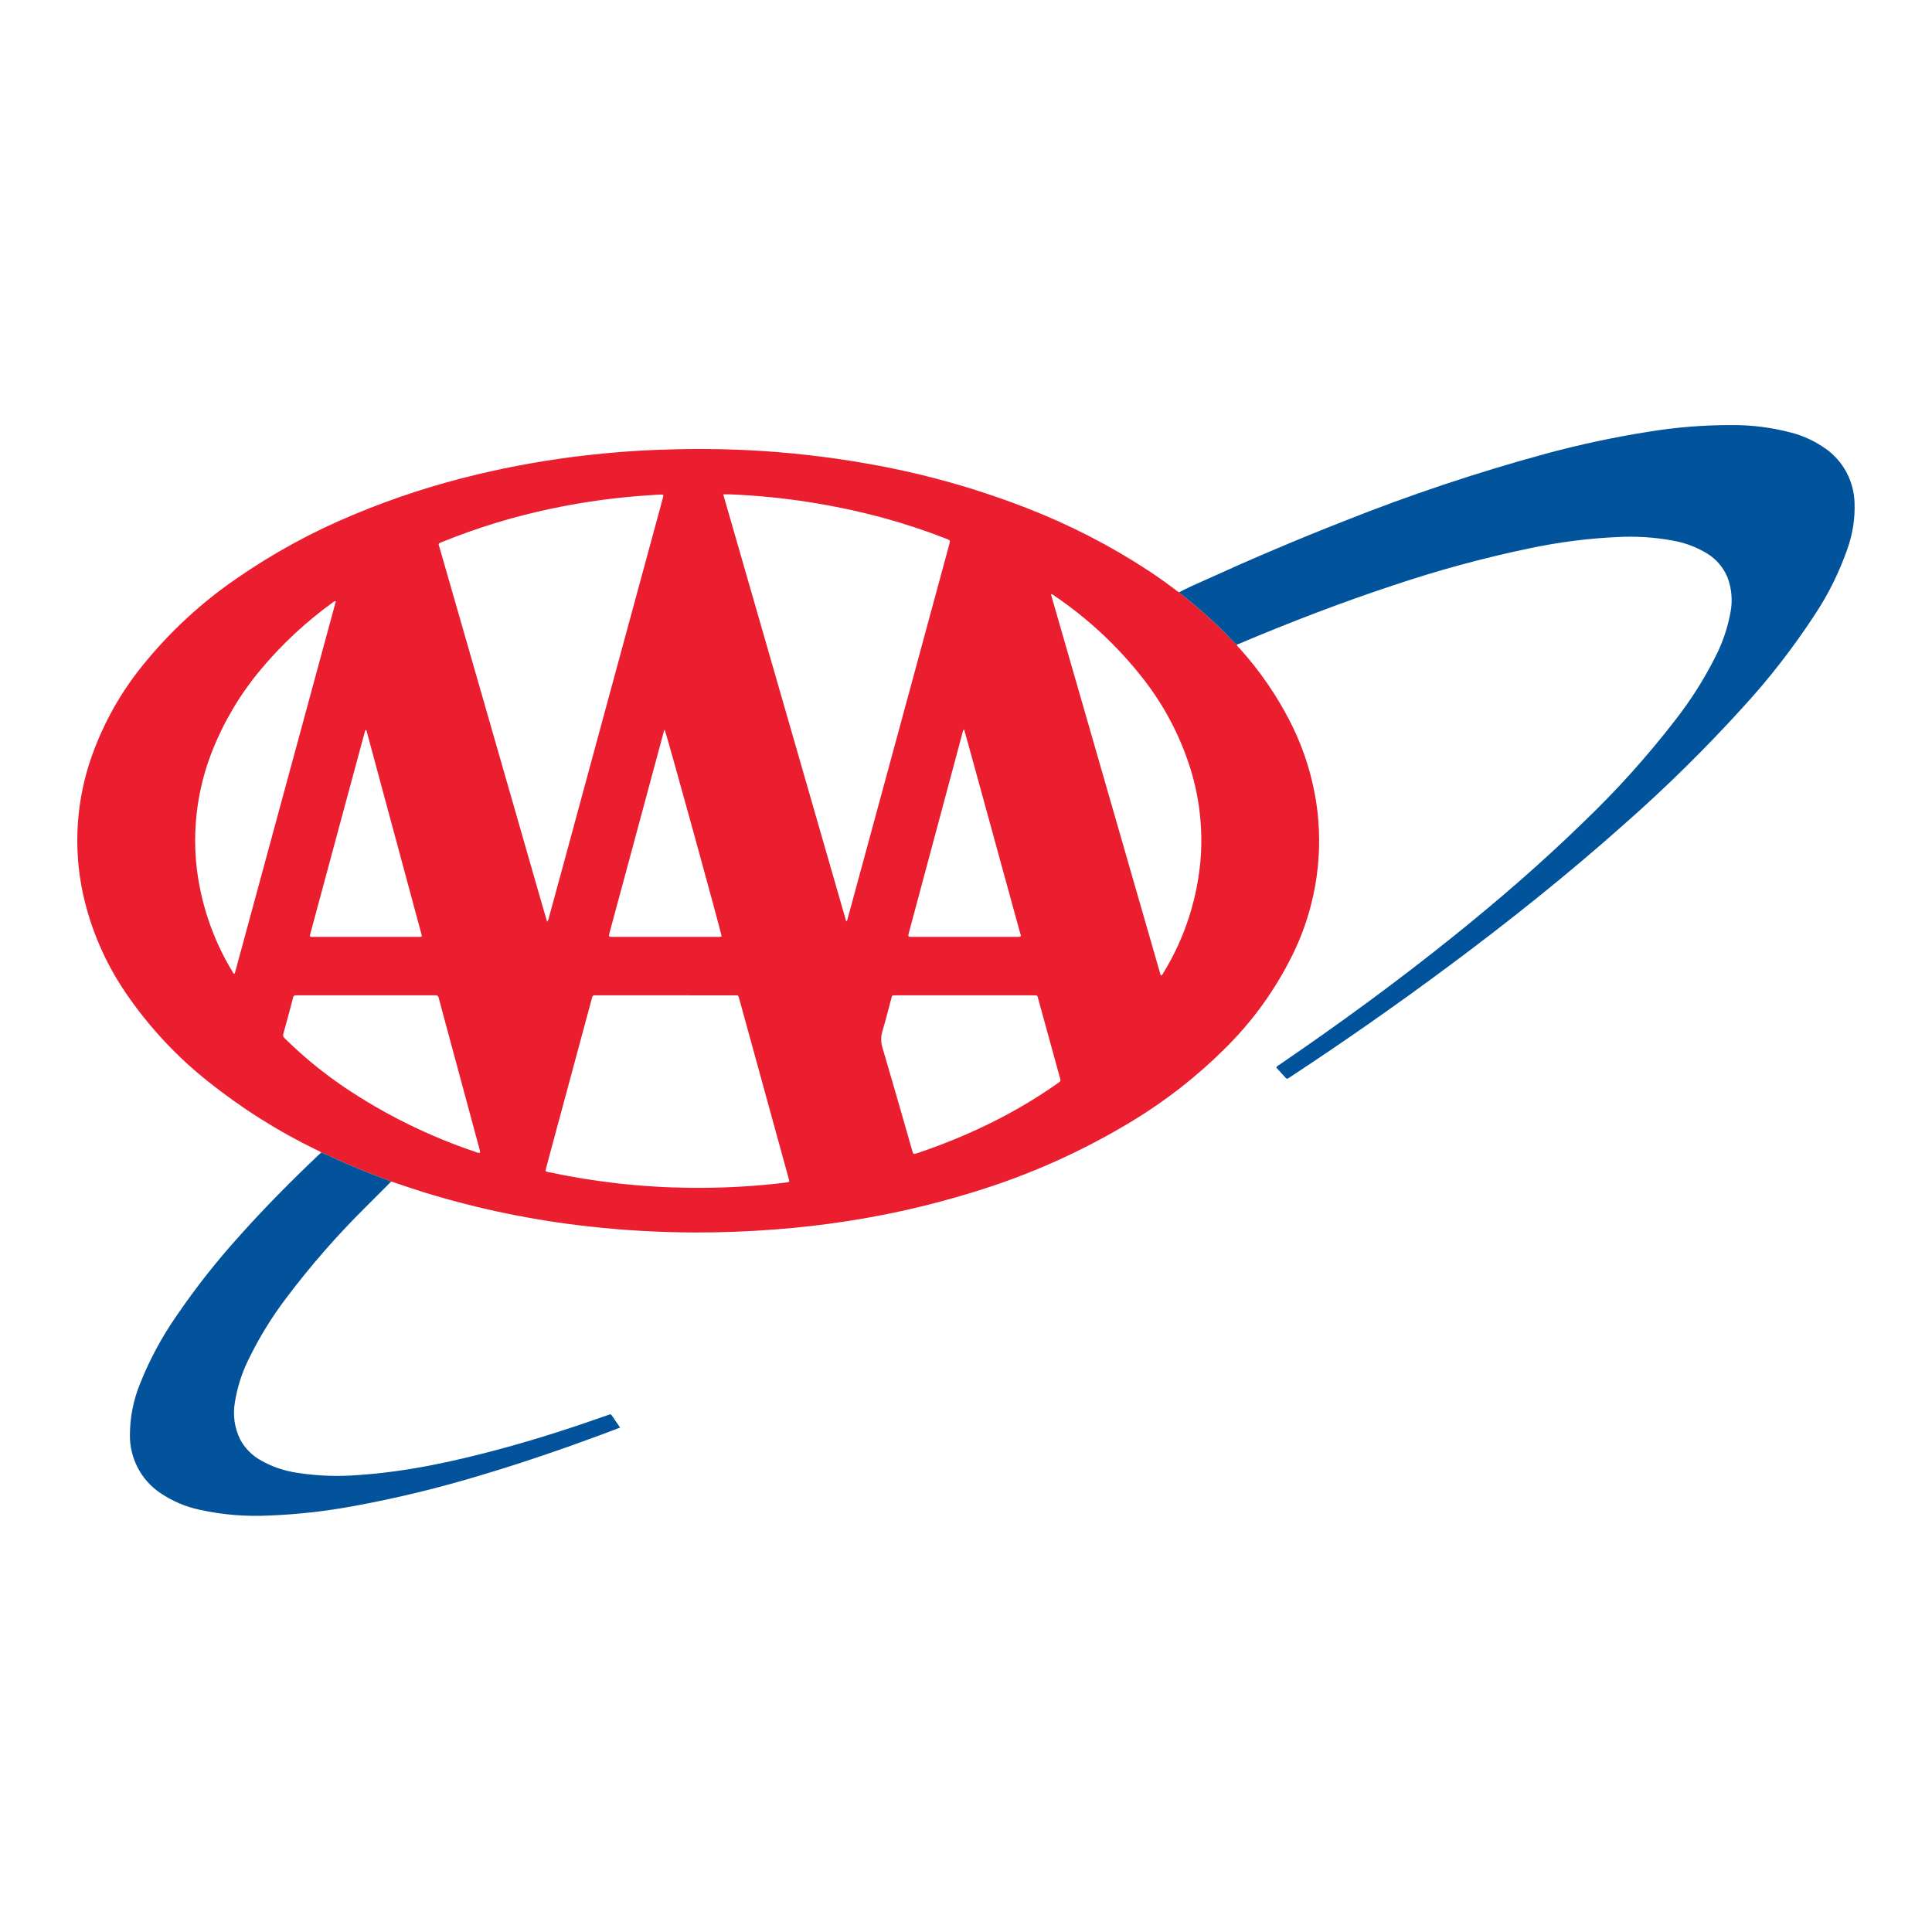<?xml version="1.0" encoding="UTF-8"?>
<svg xmlns="http://www.w3.org/2000/svg" width="50" height="50" viewBox="0 0 50 50" fill="none">
  <g clip-path="url(#clip0_58_16405)">
    <path d="M8.313 29.83C8.285 29.802 8.251 29.781 8.213 29.77C7.2 29.281 6.244 28.677 5.363 27.971C4.558 27.329 3.852 26.569 3.268 25.716C2.727 24.929 2.343 24.04 2.141 23.102C1.891 21.915 1.975 20.68 2.386 19.539C2.684 18.71 3.117 17.936 3.667 17.251C4.371 16.373 5.199 15.604 6.125 14.97C7.075 14.312 8.092 13.758 9.157 13.317C10.198 12.882 11.271 12.534 12.367 12.275C13.292 12.054 14.23 11.89 15.174 11.783C15.807 11.71 16.443 11.662 17.08 11.639C17.849 11.611 18.617 11.613 19.386 11.652C20.389 11.703 21.387 11.815 22.377 11.987C23.806 12.231 25.208 12.619 26.562 13.145C27.67 13.574 28.732 14.119 29.728 14.773C29.964 14.928 30.194 15.093 30.42 15.263C30.448 15.29 30.482 15.312 30.518 15.327C30.532 15.359 30.564 15.372 30.588 15.391C30.987 15.706 31.367 16.043 31.728 16.401C31.813 16.503 31.907 16.597 32.006 16.684C32.023 16.72 32.047 16.752 32.078 16.777C32.601 17.355 33.046 18.002 33.4 18.7C33.762 19.415 33.997 20.189 34.094 20.986C34.245 22.28 34.014 23.59 33.431 24.75C32.985 25.645 32.394 26.458 31.683 27.154C30.974 27.857 30.188 28.473 29.338 28.991C28.034 29.787 26.636 30.413 25.178 30.855C24.099 31.189 22.997 31.441 21.881 31.61C21.286 31.702 20.688 31.769 20.088 31.816C19.378 31.872 18.666 31.899 17.954 31.896C17.053 31.893 16.153 31.842 15.258 31.742C13.806 31.584 12.372 31.288 10.975 30.858C10.723 30.78 10.474 30.693 10.224 30.61C10.192 30.595 10.157 30.585 10.122 30.581C10.089 30.567 10.058 30.55 10.024 30.538C9.534 30.359 9.051 30.16 8.577 29.943C8.493 29.895 8.405 29.857 8.313 29.83ZM18.717 12.794C19.78 16.485 20.841 20.17 21.901 23.849C21.922 23.827 21.936 23.799 21.939 23.768C21.996 23.56 22.052 23.351 22.109 23.142C22.423 21.986 22.737 20.831 23.051 19.676C23.529 17.915 24.007 16.153 24.485 14.392C24.513 14.288 24.541 14.183 24.569 14.079C24.593 13.986 24.593 13.986 24.51 13.951C24.493 13.944 24.477 13.937 24.46 13.931C23.942 13.729 23.413 13.555 22.878 13.408C21.577 13.055 20.241 12.849 18.896 12.794C18.843 12.792 18.79 12.794 18.717 12.794ZM14.159 23.855C14.185 23.821 14.203 23.78 14.208 23.737C14.33 23.292 14.452 22.846 14.573 22.401C14.921 21.116 15.27 19.832 15.618 18.547C16.088 16.817 16.558 15.087 17.028 13.357C17.072 13.197 17.116 13.037 17.157 12.876C17.177 12.803 17.172 12.796 17.094 12.799C17.023 12.801 16.952 12.808 16.881 12.812C16.003 12.864 15.13 12.982 14.269 13.164C13.31 13.364 12.37 13.65 11.461 14.019C11.323 14.075 11.343 14.057 11.38 14.187C11.674 15.214 11.969 16.24 12.265 17.266C12.559 18.288 12.853 19.311 13.146 20.334C13.434 21.336 13.721 22.338 14.009 23.34C14.057 23.508 14.107 23.676 14.159 23.855ZM17.224 25.759H15.515C15.476 25.759 15.436 25.761 15.397 25.759C15.389 25.757 15.38 25.757 15.371 25.759C15.362 25.761 15.354 25.765 15.347 25.77C15.34 25.776 15.334 25.783 15.33 25.791C15.326 25.799 15.324 25.808 15.323 25.817C15.319 25.838 15.313 25.859 15.306 25.88C14.938 27.241 14.571 28.603 14.204 29.965C14.178 30.063 14.153 30.161 14.126 30.258C14.114 30.298 14.123 30.32 14.165 30.328C14.186 30.331 14.207 30.336 14.228 30.34C14.81 30.465 15.396 30.558 15.988 30.626C16.614 30.697 17.243 30.734 17.874 30.741C18.611 30.749 19.348 30.713 20.081 30.635C20.18 30.625 20.278 30.61 20.377 30.599C20.418 30.594 20.437 30.579 20.42 30.535C20.414 30.519 20.41 30.501 20.406 30.483C20.243 29.892 20.08 29.301 19.918 28.709C19.657 27.76 19.395 26.811 19.135 25.861C19.101 25.737 19.101 25.76 18.998 25.76C18.407 25.759 17.815 25.759 17.224 25.759ZM27.223 15.374L27.201 15.389C28.148 18.675 29.094 21.962 30.041 25.249C30.056 25.242 30.07 25.233 30.081 25.221C30.093 25.208 30.102 25.194 30.108 25.179C30.673 24.258 31.007 23.21 31.079 22.128C31.124 21.372 31.032 20.615 30.808 19.893C30.542 19.044 30.125 18.252 29.577 17.555C28.945 16.748 28.195 16.043 27.354 15.464C27.311 15.433 27.267 15.404 27.223 15.374ZM8.692 15.56C8.678 15.559 8.664 15.561 8.651 15.566C8.638 15.571 8.627 15.579 8.617 15.588C7.925 16.087 7.297 16.671 6.749 17.327C6.228 17.948 5.809 18.648 5.506 19.402C5.135 20.322 4.988 21.32 5.075 22.31C5.171 23.317 5.494 24.289 6.018 25.15C6.03 25.169 6.034 25.199 6.074 25.201C6.946 21.991 7.818 18.777 8.692 15.56ZM24.962 25.759C24.371 25.759 23.78 25.759 23.189 25.759C23.076 25.759 23.09 25.754 23.062 25.859C22.988 26.13 22.922 26.404 22.841 26.673C22.794 26.82 22.794 26.977 22.841 27.124C23.102 28.006 23.353 28.89 23.607 29.774C23.637 29.877 23.638 29.876 23.737 29.844C23.75 29.839 23.764 29.835 23.777 29.831C24.429 29.611 25.066 29.348 25.683 29.041C26.271 28.749 26.837 28.413 27.375 28.034C27.454 27.979 27.454 27.978 27.431 27.895C27.245 27.217 27.058 26.539 26.872 25.861C26.844 25.761 26.864 25.759 26.735 25.759C26.144 25.759 25.553 25.759 24.962 25.759ZM12.426 29.831C12.424 29.793 12.416 29.755 12.404 29.718C12.094 28.573 11.785 27.428 11.476 26.282C11.435 26.129 11.392 25.976 11.353 25.823C11.341 25.776 11.318 25.754 11.271 25.759C11.253 25.76 11.235 25.76 11.217 25.759H7.714C7.696 25.759 7.679 25.76 7.661 25.759C7.652 25.757 7.643 25.758 7.635 25.759C7.626 25.761 7.618 25.765 7.611 25.77C7.604 25.776 7.598 25.782 7.594 25.79C7.59 25.798 7.587 25.806 7.586 25.815C7.504 26.129 7.419 26.443 7.333 26.756C7.326 26.774 7.325 26.794 7.33 26.814C7.335 26.833 7.345 26.85 7.361 26.862C7.385 26.884 7.406 26.908 7.429 26.931C7.879 27.368 8.366 27.765 8.883 28.118C9.948 28.838 11.103 29.409 12.318 29.815C12.334 29.825 12.352 29.831 12.371 29.834C12.389 29.837 12.408 29.836 12.426 29.831ZM18.676 24.238C18.666 24.121 17.239 18.948 17.2 18.884C17.184 18.908 17.174 18.935 17.171 18.964C16.993 19.622 16.816 20.28 16.639 20.938C16.352 22.001 16.066 23.063 15.779 24.125C15.746 24.247 15.747 24.247 15.871 24.247C16.768 24.247 17.666 24.247 18.563 24.247C18.601 24.251 18.639 24.248 18.676 24.238ZM24.95 18.875C24.926 18.907 24.91 18.945 24.904 18.985C24.445 20.695 23.986 22.406 23.528 24.116C23.493 24.247 23.493 24.247 23.622 24.247C24.506 24.247 25.389 24.247 26.271 24.247C26.458 24.247 26.431 24.255 26.386 24.093C25.946 22.486 25.504 20.879 25.062 19.272C25.027 19.145 24.99 19.018 24.95 18.875ZM9.481 18.895L9.457 18.894C9.447 18.928 9.436 18.962 9.426 18.996C9.319 19.393 9.212 19.79 9.104 20.187C8.765 21.444 8.426 22.701 8.087 23.958C8.066 24.035 8.047 24.112 8.025 24.188C8.013 24.232 8.028 24.249 8.07 24.247C8.085 24.247 8.099 24.247 8.113 24.247C9.021 24.247 9.929 24.247 10.837 24.247C10.863 24.247 10.894 24.257 10.92 24.224L9.481 18.895Z" fill="#EA1E2E"></path>
    <path d="M32.006 16.684C31.906 16.597 31.813 16.503 31.728 16.401C31.367 16.043 30.987 15.706 30.588 15.391C30.563 15.372 30.532 15.358 30.518 15.327C30.734 15.21 30.961 15.115 31.185 15.013C32.371 14.474 33.568 13.962 34.78 13.488C36.486 12.808 38.228 12.226 39.998 11.744C40.875 11.506 41.764 11.316 42.661 11.174C43.382 11.056 44.111 10.998 44.841 11.001C45.35 10.999 45.858 11.065 46.351 11.195C46.673 11.278 46.977 11.42 47.249 11.613C47.474 11.772 47.658 11.982 47.788 12.226C47.918 12.471 47.989 12.743 47.996 13.021C48.009 13.416 47.949 13.809 47.819 14.181C47.608 14.793 47.322 15.374 46.965 15.911C46.412 16.757 45.792 17.557 45.11 18.3C44.143 19.366 43.118 20.377 42.039 21.326C40.574 22.631 39.043 23.852 37.471 25.02C36.144 26.006 34.79 26.953 33.409 27.861C33.388 27.875 33.367 27.887 33.346 27.902C33.341 27.907 33.335 27.911 33.328 27.913C33.322 27.916 33.315 27.916 33.307 27.916C33.3 27.915 33.294 27.913 33.288 27.909C33.281 27.905 33.276 27.9 33.272 27.894C33.191 27.804 33.109 27.715 33.029 27.627C33.047 27.597 33.074 27.573 33.105 27.559C34.645 26.508 36.15 25.409 37.605 24.24C38.761 23.311 39.884 22.343 40.949 21.306C41.824 20.472 42.635 19.572 43.374 18.612C43.767 18.107 44.11 17.564 44.398 16.99C44.581 16.634 44.71 16.253 44.783 15.858C44.844 15.551 44.818 15.233 44.707 14.941C44.6 14.683 44.413 14.466 44.176 14.322C43.9 14.155 43.596 14.042 43.279 13.988C42.813 13.903 42.338 13.873 41.865 13.898C41.093 13.934 40.325 14.033 39.569 14.194C38.377 14.443 37.2 14.763 36.045 15.153C34.697 15.598 33.374 16.109 32.066 16.661C32.046 16.669 32.026 16.676 32.006 16.684Z" fill="#01539B"></path>
    <path d="M8.313 29.83C8.405 29.857 8.493 29.895 8.577 29.943C9.052 30.16 9.534 30.359 10.024 30.538C10.057 30.55 10.089 30.567 10.121 30.581C9.898 30.804 9.674 31.026 9.452 31.25C8.716 31.98 8.033 32.763 7.408 33.593C7.027 34.094 6.697 34.633 6.423 35.201C6.257 35.541 6.141 35.905 6.081 36.28C6.02 36.613 6.068 36.957 6.219 37.259C6.337 37.475 6.511 37.655 6.722 37.778C7.025 37.955 7.36 38.07 7.706 38.118C8.224 38.198 8.749 38.217 9.271 38.174C10.52 38.091 11.736 37.825 12.942 37.501C13.874 37.25 14.793 36.954 15.704 36.632C15.817 36.592 15.798 36.581 15.873 36.69C15.929 36.772 15.985 36.854 16.048 36.946C15.869 37.013 15.703 37.077 15.537 37.139C14.51 37.519 13.475 37.873 12.427 38.184C11.349 38.51 10.254 38.776 9.148 38.978C8.426 39.112 7.696 39.193 6.963 39.222C6.365 39.252 5.766 39.203 5.18 39.076C4.806 38.998 4.451 38.846 4.134 38.629C3.894 38.464 3.698 38.242 3.563 37.981C3.428 37.721 3.359 37.43 3.362 37.136C3.363 36.679 3.453 36.227 3.626 35.806C3.873 35.186 4.19 34.597 4.57 34.051C5.073 33.314 5.627 32.614 6.225 31.955C6.869 31.235 7.548 30.551 8.248 29.887C8.269 29.867 8.291 29.849 8.313 29.83Z" fill="#02539B"></path>
  </g>
  <defs>
    <clipPath id="clip0_58_16405">
      <rect width="46" height="28.227" fill="white" transform="translate(2 11)"></rect>
    </clipPath>
  </defs>
</svg>
